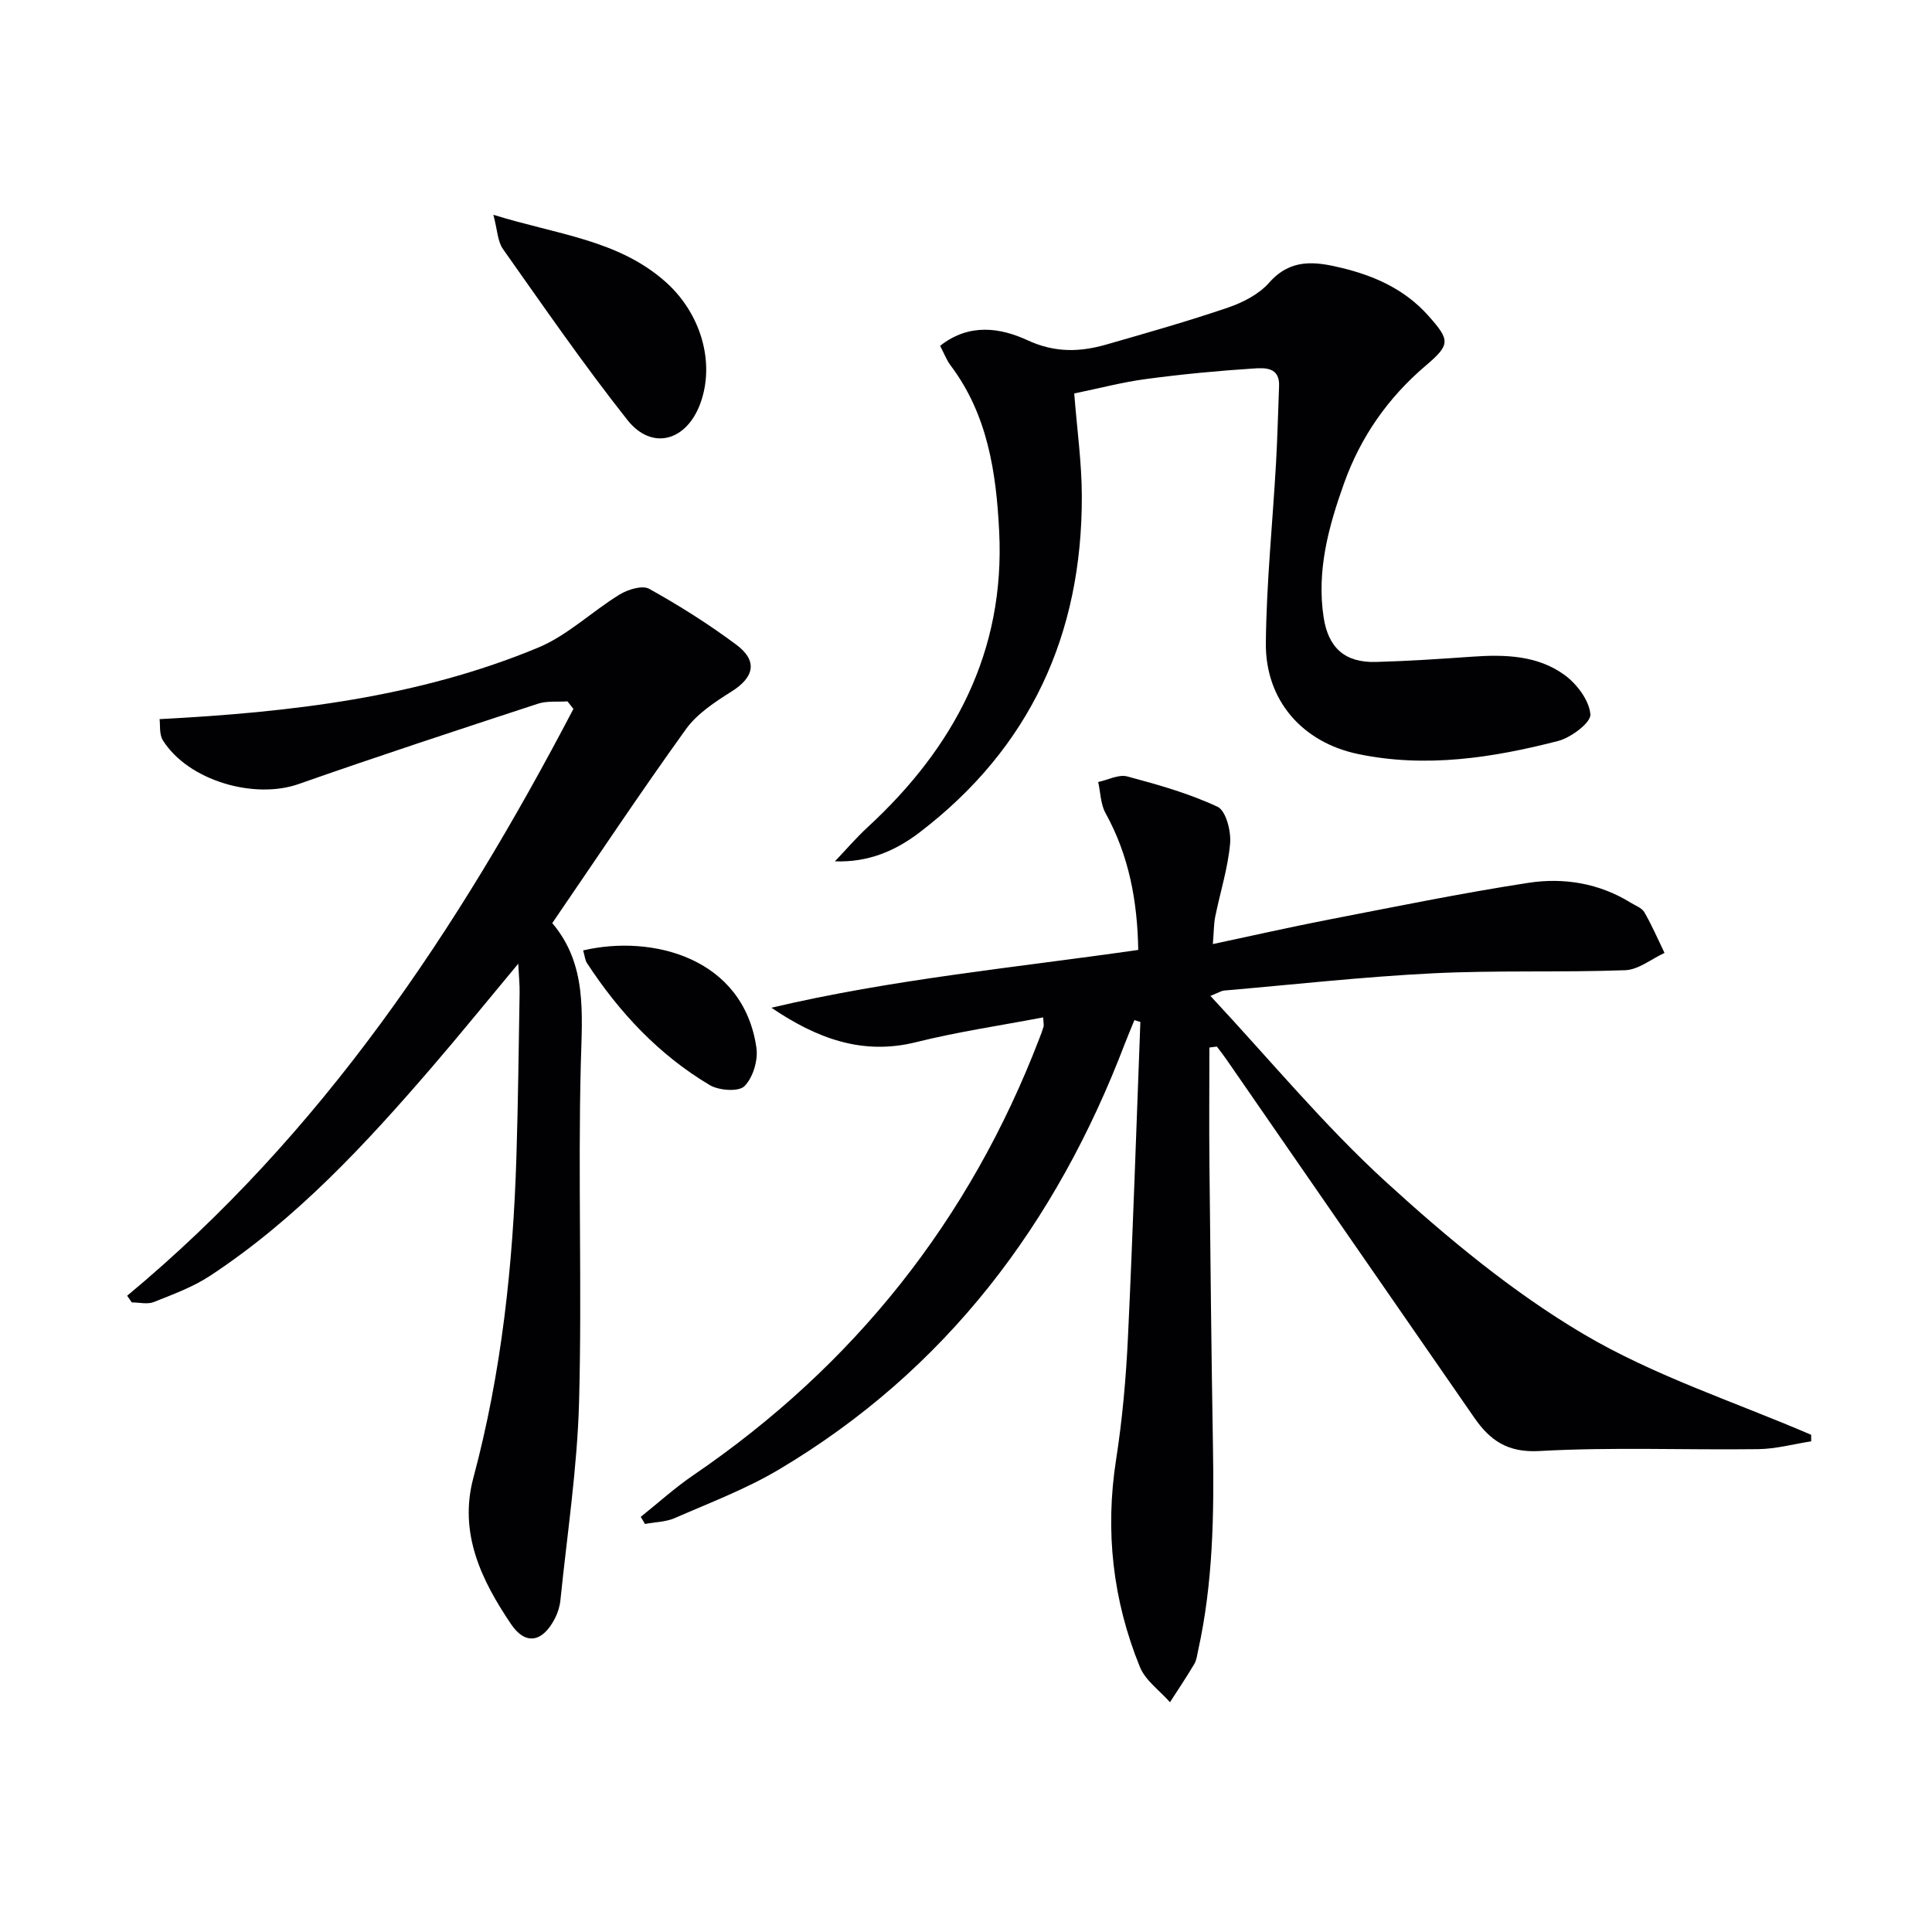 <svg enable-background="new 0 0 400 400" viewBox="0 0 400 400" xmlns="http://www.w3.org/2000/svg"><g fill="#010103"><path d="m215.97 210.64c-8.84 1.69-17.66 2.97-26.26 5.12-11.23 2.81-20.7-.83-30-7.12 24.94-5.89 50.35-8.29 75.95-11.97-.17-10.08-1.9-19.51-6.77-28.32-1.03-1.86-1.04-4.28-1.52-6.44 2.01-.43 4.23-1.63 6-1.16 6.36 1.7 12.79 3.51 18.72 6.29 1.74.82 2.82 5.07 2.59 7.61-.45 5.08-2.05 10.05-3.07 15.09-.32 1.57-.29 3.21-.5 5.72 8.34-1.77 16.02-3.52 23.75-5.02 13.84-2.68 27.66-5.52 41.59-7.66 7.31-1.12 14.63.07 21.16 4.11.99.61 2.31 1.07 2.83 1.97 1.57 2.71 2.81 5.6 4.18 8.43-2.71 1.25-5.38 3.48-8.13 3.58-13.31.49-26.66-.02-39.96.65-14.41.72-28.78 2.33-43.17 3.57-.42.04-.83.32-2.76 1.1 12.35 13.24 23.48 26.75 36.27 38.44 12.71 11.61 26.22 22.85 40.97 31.57 14.69 8.69 31.35 14.05 47.14 20.86 0 .45.01.9.01 1.35-3.65.57-7.29 1.57-10.95 1.62-15.12.2-30.27-.46-45.35.39-6.6.37-10.23-2.25-13.44-6.88-17.16-24.74-34.26-49.52-51.39-74.28-.61-.88-1.28-1.72-1.92-2.58-.52.07-1.03.13-1.55.2 0 8.06-.07 16.12.01 24.18.2 19.48.4 38.95.73 58.43.24 14.16.01 28.26-3.06 42.17-.21.97-.32 2.03-.81 2.86-1.59 2.69-3.34 5.28-5.03 7.91-2.12-2.42-5.09-4.49-6.23-7.31-5.61-13.8-7.24-28.12-4.92-42.96 1.3-8.35 2.05-16.83 2.45-25.28 1.03-21.75 1.74-43.52 2.57-65.29-.41-.13-.82-.26-1.23-.39-.67 1.64-1.36 3.27-2 4.92-14.2 37.22-36.98 67.54-71.57 88.11-6.79 4.04-14.3 6.88-21.57 10.06-1.88.82-4.11.84-6.19 1.23-.29-.49-.59-.98-.88-1.47 3.62-2.89 7.07-6.03 10.89-8.63 33.3-22.72 57.23-52.82 71.66-90.47.3-.77.6-1.54.83-2.34.12-.27.01-.62-.07-1.97z"/><path d="m26.32 268.27c40.36-33.5 68.55-75.9 92.4-121.5-.41-.52-.82-1.04-1.23-1.56-2.05.14-4.24-.13-6.13.49-16.54 5.43-33.09 10.85-49.51 16.62-9.26 3.26-22.89-.72-28.12-9.03-.8-1.27-.53-3.23-.69-4.4 27.3-1.43 53.57-4.51 78.36-14.8 6.1-2.53 11.16-7.5 16.9-11.01 1.71-1.04 4.69-1.96 6.11-1.17 6.23 3.47 12.31 7.3 18.02 11.56 4.51 3.36 3.72 6.74-.94 9.68-3.45 2.18-7.15 4.59-9.47 7.81-9.41 13.08-18.34 26.51-27.68 40.16 7.24 8.54 6.18 18.7 5.91 29.15-.6 23.31.27 46.65-.36 69.96-.37 13.71-2.47 27.38-3.86 41.06-.13 1.29-.54 2.62-1.13 3.77-2.54 4.94-6.07 5.68-9.1 1.19-6.12-9.07-10.87-18.82-7.79-30.3 5.84-21.79 8.21-44.04 8.91-66.5.35-11.3.47-22.61.66-33.92.03-1.61-.14-3.22-.28-6.01-6.39 7.67-11.98 14.57-17.77 21.3-13.82 16.05-28.18 31.57-46.02 43.31-3.55 2.34-7.68 3.85-11.66 5.44-1.32.53-3.03.08-4.56.08-.33-.46-.65-.92-.97-1.38z"/><path d="m222.41 81.46c.57 7.41 1.56 14.35 1.57 21.28.07 28.55-10.64 52.05-33.55 69.57-5.02 3.84-10.63 6.27-17.57 6.02 2.25-2.36 4.38-4.85 6.77-7.06 17.9-16.5 28.48-36.3 27.24-61.23-.61-12.19-2.37-24.17-10.05-34.37-.87-1.15-1.38-2.56-2.18-4.07 6.01-4.75 12.48-3.76 18.13-1.14 5.65 2.61 10.84 2.44 16.33.86 8.44-2.43 16.89-4.82 25.2-7.66 3.07-1.05 6.36-2.75 8.45-5.12 4.42-5.02 9.4-4.43 14.92-3.1 6.94 1.67 13.18 4.47 18.02 9.89 4.56 5.12 4.64 5.99-.52 10.38-7.81 6.64-13.47 14.76-16.89 24.33-3.2 8.93-5.71 18.07-4.24 27.75.96 6.35 4.42 9.43 10.81 9.26 6.64-.18 13.28-.62 19.91-1.09 6.77-.48 13.55-.3 19.17 3.79 2.55 1.86 5.12 5.27 5.34 8.16.13 1.71-4.02 4.82-6.71 5.51-13.58 3.49-27.4 5.62-41.4 2.69-11.55-2.42-19.19-11.14-19.08-22.95.12-12.45 1.4-24.88 2.11-37.32.3-5.31.42-10.63.63-15.94.15-3.91-2.98-3.76-5.22-3.61-7.45.48-14.9 1.19-22.3 2.18-4.9.65-9.71 1.93-14.89 2.99z"/><path d="m102.15 44.47c13.16 4.1 25.85 5.16 35.67 13.91 7.25 6.45 10.31 16.64 7.16 25.19-2.87 7.79-10.04 9.77-15.1 3.36-9.04-11.43-17.33-23.46-25.74-35.36-1.12-1.58-1.15-3.92-1.99-7.1z"/><path d="m120.74 196.77c14.28-3.34 33.19 1.5 35.87 20.17.37 2.57-.71 6.17-2.48 7.94-1.19 1.2-5.28.91-7.18-.22-10.53-6.26-18.74-15.04-25.42-25.26-.41-.63-.47-1.5-.79-2.63z"/></g></svg>